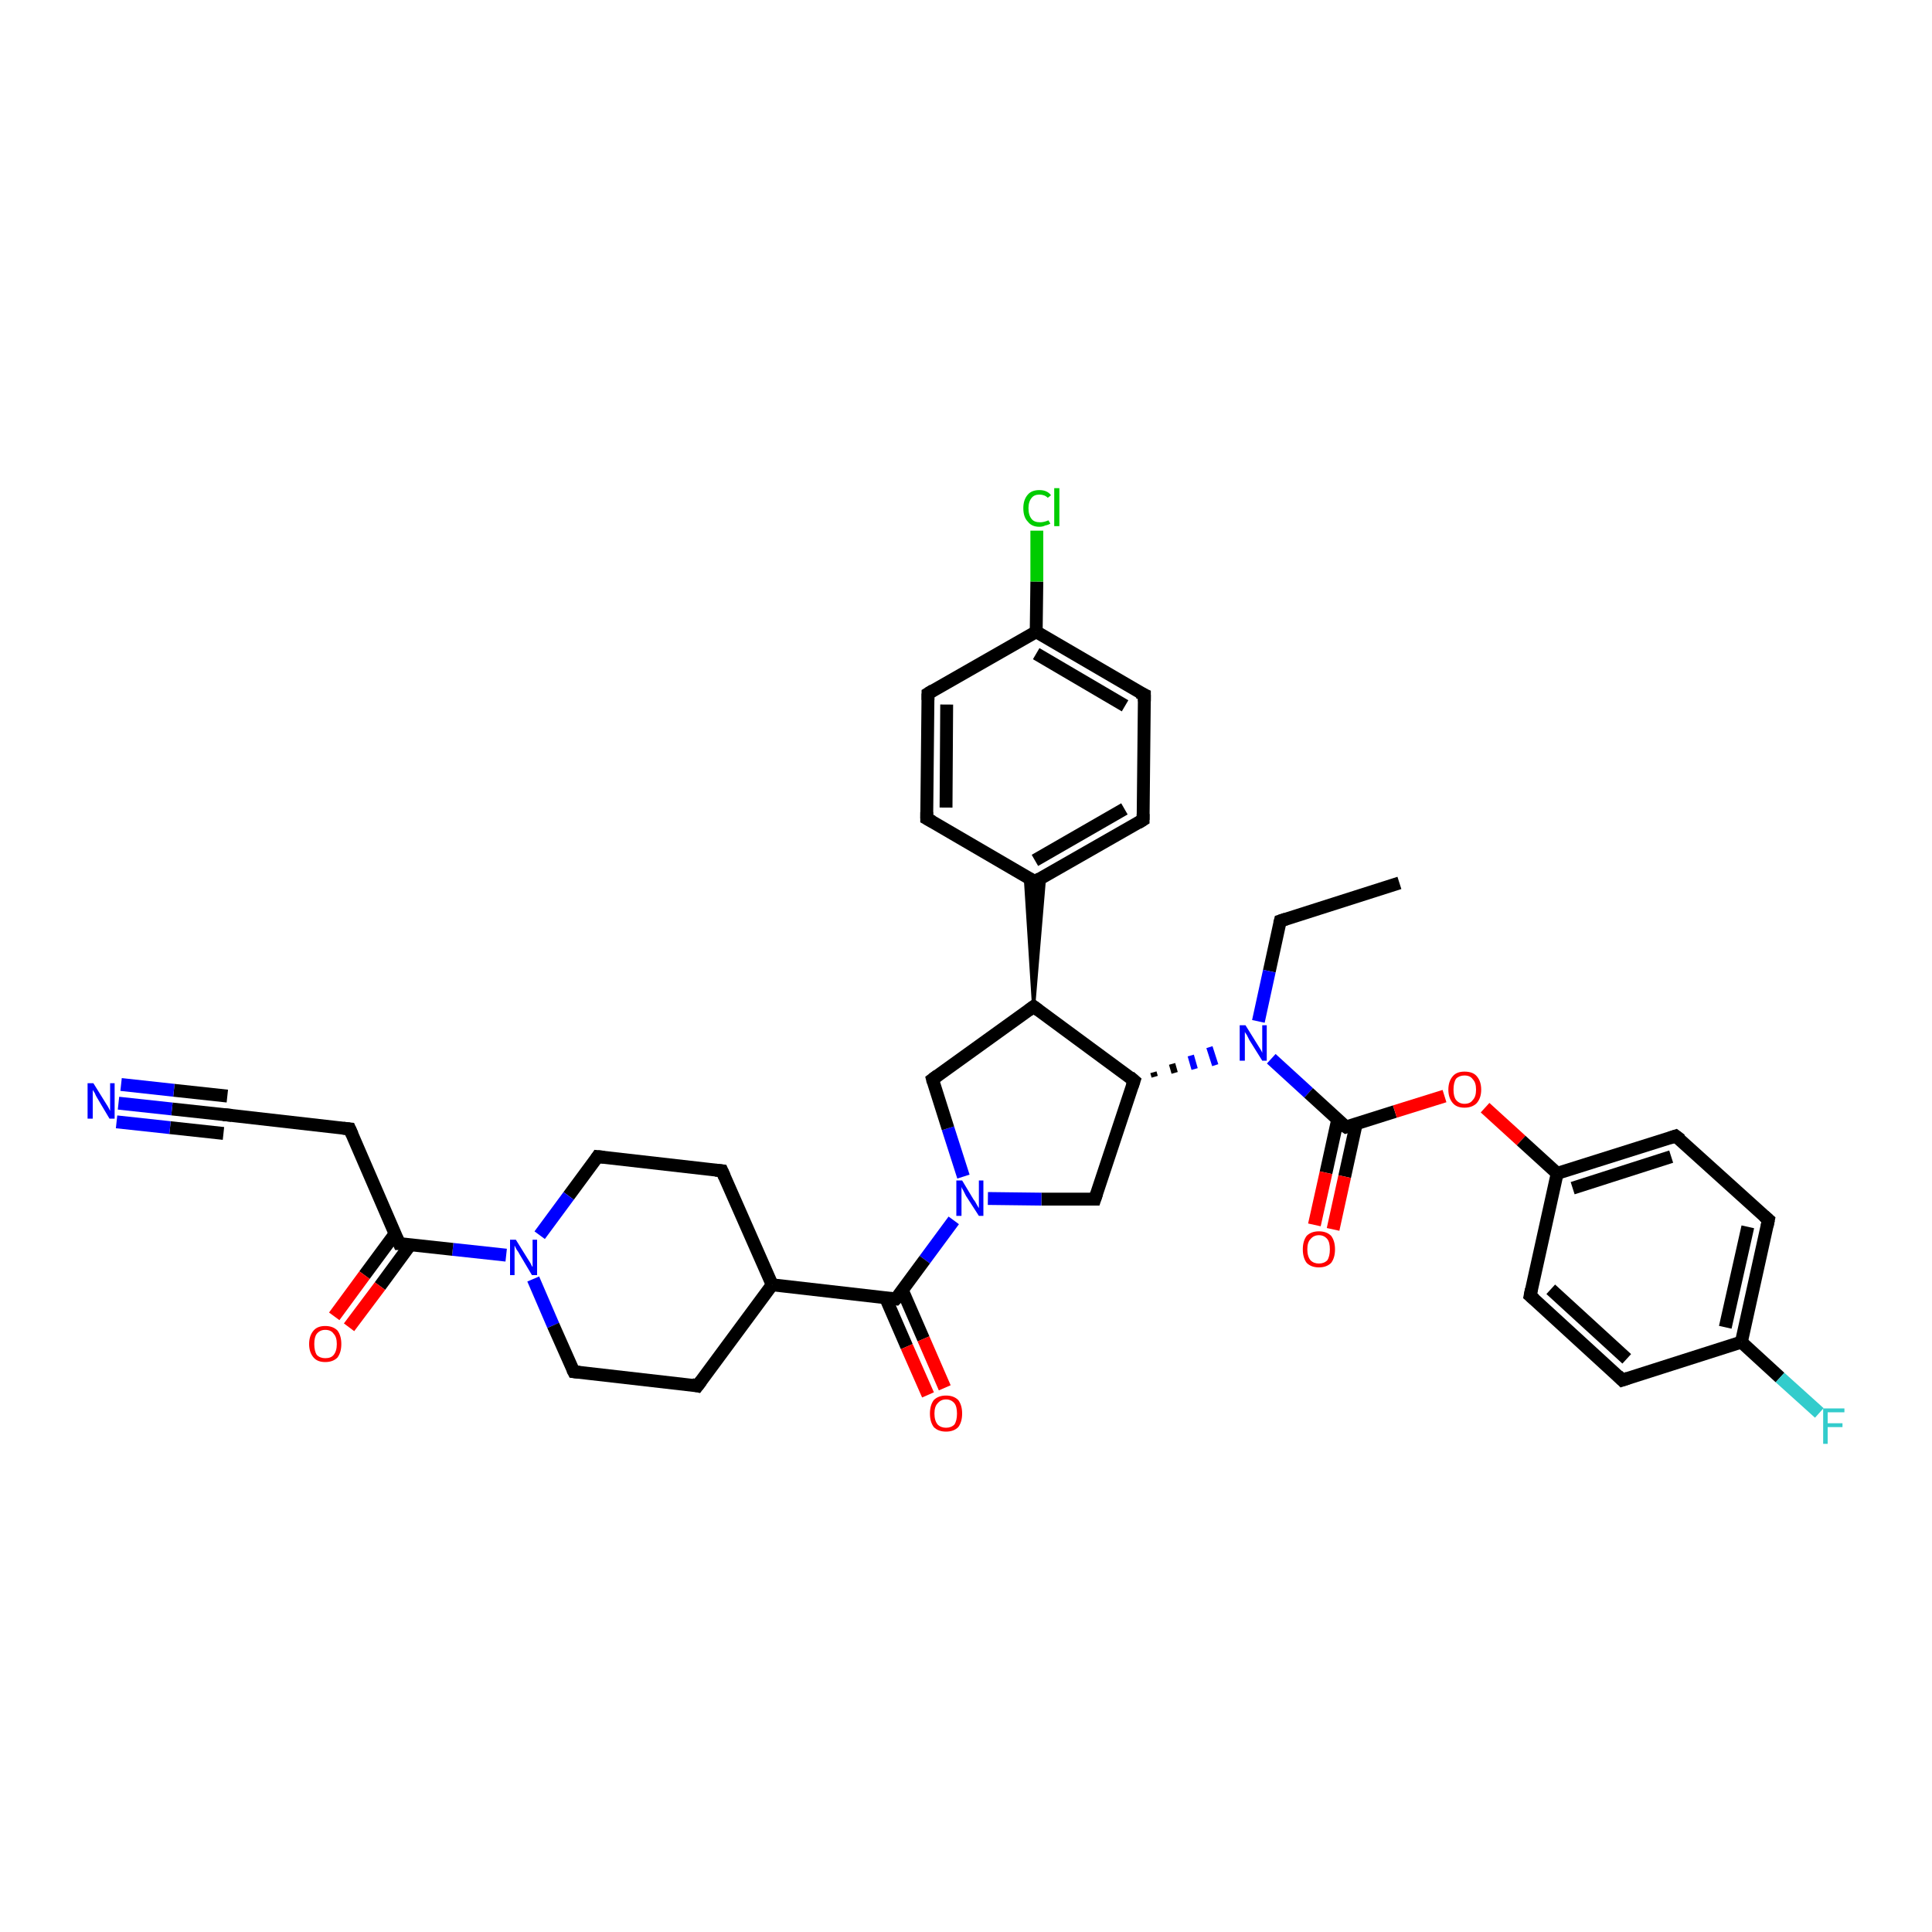 <?xml version='1.0' encoding='iso-8859-1'?>
<svg version='1.1' baseProfile='full'
              xmlns='http://www.w3.org/2000/svg'
                      xmlns:rdkit='http://www.rdkit.org/xml'
                      xmlns:xlink='http://www.w3.org/1999/xlink'
                  xml:space='preserve'
width='300px' height='300px' viewBox='0 0 300 300'>
<!-- END OF HEADER -->
<rect style='opacity:1.0;fill:#FFFFFF;stroke:none' width='300.0' height='300.0' x='0.0' y='0.0'> </rect>
<path class='bond-0 atom-0 atom-1' d='M 217.3,137.1 L 198.8,143.0' style='fill:none;fill-rule:evenodd;stroke:#000000;stroke-width:2.0px;stroke-linecap:butt;stroke-linejoin:miter;stroke-opacity:1' />
<path class='bond-1 atom-1 atom-2' d='M 198.8,143.0 L 197.1,150.8' style='fill:none;fill-rule:evenodd;stroke:#000000;stroke-width:2.0px;stroke-linecap:butt;stroke-linejoin:miter;stroke-opacity:1' />
<path class='bond-1 atom-1 atom-2' d='M 197.1,150.8 L 195.4,158.6' style='fill:none;fill-rule:evenodd;stroke:#0000FF;stroke-width:2.0px;stroke-linecap:butt;stroke-linejoin:miter;stroke-opacity:1' />
<path class='bond-2 atom-3 atom-2' d='M 179.3,167.2 L 179.1,166.5' style='fill:none;fill-rule:evenodd;stroke:#000000;stroke-width:1.0px;stroke-linecap:butt;stroke-linejoin:miter;stroke-opacity:1' />
<path class='bond-2 atom-3 atom-2' d='M 182.4,166.6 L 182.0,165.2' style='fill:none;fill-rule:evenodd;stroke:#000000;stroke-width:1.0px;stroke-linecap:butt;stroke-linejoin:miter;stroke-opacity:1' />
<path class='bond-2 atom-3 atom-2' d='M 185.5,166.0 L 184.9,163.9' style='fill:none;fill-rule:evenodd;stroke:#0000FF;stroke-width:1.0px;stroke-linecap:butt;stroke-linejoin:miter;stroke-opacity:1' />
<path class='bond-2 atom-3 atom-2' d='M 188.7,165.4 L 187.8,162.6' style='fill:none;fill-rule:evenodd;stroke:#0000FF;stroke-width:1.0px;stroke-linecap:butt;stroke-linejoin:miter;stroke-opacity:1' />
<path class='bond-3 atom-3 atom-4' d='M 176.1,167.8 L 170.0,186.2' style='fill:none;fill-rule:evenodd;stroke:#000000;stroke-width:2.0px;stroke-linecap:butt;stroke-linejoin:miter;stroke-opacity:1' />
<path class='bond-4 atom-4 atom-5' d='M 170.0,186.2 L 161.7,186.2' style='fill:none;fill-rule:evenodd;stroke:#000000;stroke-width:2.0px;stroke-linecap:butt;stroke-linejoin:miter;stroke-opacity:1' />
<path class='bond-4 atom-4 atom-5' d='M 161.7,186.2 L 153.4,186.1' style='fill:none;fill-rule:evenodd;stroke:#0000FF;stroke-width:2.0px;stroke-linecap:butt;stroke-linejoin:miter;stroke-opacity:1' />
<path class='bond-5 atom-5 atom-6' d='M 149.6,182.7 L 147.2,175.2' style='fill:none;fill-rule:evenodd;stroke:#0000FF;stroke-width:2.0px;stroke-linecap:butt;stroke-linejoin:miter;stroke-opacity:1' />
<path class='bond-5 atom-5 atom-6' d='M 147.2,175.2 L 144.8,167.6' style='fill:none;fill-rule:evenodd;stroke:#000000;stroke-width:2.0px;stroke-linecap:butt;stroke-linejoin:miter;stroke-opacity:1' />
<path class='bond-6 atom-6 atom-7' d='M 144.8,167.6 L 160.5,156.3' style='fill:none;fill-rule:evenodd;stroke:#000000;stroke-width:2.0px;stroke-linecap:butt;stroke-linejoin:miter;stroke-opacity:1' />
<path class='bond-7 atom-7 atom-8' d='M 160.5,156.3 L 159.2,136.0 L 160.7,136.9 Z' style='fill:#000000;fill-rule:evenodd;fill-opacity:1;stroke:#000000;stroke-width:0.5px;stroke-linecap:butt;stroke-linejoin:miter;stroke-opacity:1;' />
<path class='bond-7 atom-7 atom-8' d='M 160.5,156.3 L 160.7,136.9 L 162.2,136.1 Z' style='fill:#000000;fill-rule:evenodd;fill-opacity:1;stroke:#000000;stroke-width:0.5px;stroke-linecap:butt;stroke-linejoin:miter;stroke-opacity:1;' />
<path class='bond-8 atom-8 atom-9' d='M 160.7,136.9 L 177.5,127.3' style='fill:none;fill-rule:evenodd;stroke:#000000;stroke-width:2.0px;stroke-linecap:butt;stroke-linejoin:miter;stroke-opacity:1' />
<path class='bond-8 atom-8 atom-9' d='M 160.7,133.6 L 174.6,125.6' style='fill:none;fill-rule:evenodd;stroke:#000000;stroke-width:2.0px;stroke-linecap:butt;stroke-linejoin:miter;stroke-opacity:1' />
<path class='bond-9 atom-9 atom-10' d='M 177.5,127.3 L 177.7,107.9' style='fill:none;fill-rule:evenodd;stroke:#000000;stroke-width:2.0px;stroke-linecap:butt;stroke-linejoin:miter;stroke-opacity:1' />
<path class='bond-10 atom-10 atom-11' d='M 177.7,107.9 L 160.9,98.1' style='fill:none;fill-rule:evenodd;stroke:#000000;stroke-width:2.0px;stroke-linecap:butt;stroke-linejoin:miter;stroke-opacity:1' />
<path class='bond-10 atom-10 atom-11' d='M 174.7,109.6 L 160.9,101.5' style='fill:none;fill-rule:evenodd;stroke:#000000;stroke-width:2.0px;stroke-linecap:butt;stroke-linejoin:miter;stroke-opacity:1' />
<path class='bond-11 atom-11 atom-12' d='M 160.9,98.1 L 161.0,90.3' style='fill:none;fill-rule:evenodd;stroke:#000000;stroke-width:2.0px;stroke-linecap:butt;stroke-linejoin:miter;stroke-opacity:1' />
<path class='bond-11 atom-11 atom-12' d='M 161.0,90.3 L 161.0,82.4' style='fill:none;fill-rule:evenodd;stroke:#00CC00;stroke-width:2.0px;stroke-linecap:butt;stroke-linejoin:miter;stroke-opacity:1' />
<path class='bond-12 atom-11 atom-13' d='M 160.9,98.1 L 144.1,107.7' style='fill:none;fill-rule:evenodd;stroke:#000000;stroke-width:2.0px;stroke-linecap:butt;stroke-linejoin:miter;stroke-opacity:1' />
<path class='bond-13 atom-13 atom-14' d='M 144.1,107.7 L 143.9,127.1' style='fill:none;fill-rule:evenodd;stroke:#000000;stroke-width:2.0px;stroke-linecap:butt;stroke-linejoin:miter;stroke-opacity:1' />
<path class='bond-13 atom-13 atom-14' d='M 147.0,109.4 L 146.9,125.4' style='fill:none;fill-rule:evenodd;stroke:#000000;stroke-width:2.0px;stroke-linecap:butt;stroke-linejoin:miter;stroke-opacity:1' />
<path class='bond-14 atom-5 atom-15' d='M 148.1,189.5 L 143.6,195.6' style='fill:none;fill-rule:evenodd;stroke:#0000FF;stroke-width:2.0px;stroke-linecap:butt;stroke-linejoin:miter;stroke-opacity:1' />
<path class='bond-14 atom-5 atom-15' d='M 143.6,195.6 L 139.1,201.7' style='fill:none;fill-rule:evenodd;stroke:#000000;stroke-width:2.0px;stroke-linecap:butt;stroke-linejoin:miter;stroke-opacity:1' />
<path class='bond-15 atom-15 atom-16' d='M 137.5,201.5 L 140.8,209.1' style='fill:none;fill-rule:evenodd;stroke:#000000;stroke-width:2.0px;stroke-linecap:butt;stroke-linejoin:miter;stroke-opacity:1' />
<path class='bond-15 atom-15 atom-16' d='M 140.8,209.1 L 144.1,216.6' style='fill:none;fill-rule:evenodd;stroke:#FF0000;stroke-width:2.0px;stroke-linecap:butt;stroke-linejoin:miter;stroke-opacity:1' />
<path class='bond-15 atom-15 atom-16' d='M 140.1,200.3 L 143.4,207.9' style='fill:none;fill-rule:evenodd;stroke:#000000;stroke-width:2.0px;stroke-linecap:butt;stroke-linejoin:miter;stroke-opacity:1' />
<path class='bond-15 atom-15 atom-16' d='M 143.4,207.9 L 146.7,215.5' style='fill:none;fill-rule:evenodd;stroke:#FF0000;stroke-width:2.0px;stroke-linecap:butt;stroke-linejoin:miter;stroke-opacity:1' />
<path class='bond-16 atom-15 atom-17' d='M 139.1,201.7 L 119.9,199.5' style='fill:none;fill-rule:evenodd;stroke:#000000;stroke-width:2.0px;stroke-linecap:butt;stroke-linejoin:miter;stroke-opacity:1' />
<path class='bond-17 atom-17 atom-18' d='M 119.9,199.5 L 112.1,181.8' style='fill:none;fill-rule:evenodd;stroke:#000000;stroke-width:2.0px;stroke-linecap:butt;stroke-linejoin:miter;stroke-opacity:1' />
<path class='bond-18 atom-18 atom-19' d='M 112.1,181.8 L 92.8,179.6' style='fill:none;fill-rule:evenodd;stroke:#000000;stroke-width:2.0px;stroke-linecap:butt;stroke-linejoin:miter;stroke-opacity:1' />
<path class='bond-19 atom-19 atom-20' d='M 92.8,179.6 L 88.3,185.7' style='fill:none;fill-rule:evenodd;stroke:#000000;stroke-width:2.0px;stroke-linecap:butt;stroke-linejoin:miter;stroke-opacity:1' />
<path class='bond-19 atom-19 atom-20' d='M 88.3,185.7 L 83.8,191.8' style='fill:none;fill-rule:evenodd;stroke:#0000FF;stroke-width:2.0px;stroke-linecap:butt;stroke-linejoin:miter;stroke-opacity:1' />
<path class='bond-20 atom-20 atom-21' d='M 82.8,198.6 L 85.9,205.8' style='fill:none;fill-rule:evenodd;stroke:#0000FF;stroke-width:2.0px;stroke-linecap:butt;stroke-linejoin:miter;stroke-opacity:1' />
<path class='bond-20 atom-20 atom-21' d='M 85.9,205.8 L 89.1,213.0' style='fill:none;fill-rule:evenodd;stroke:#000000;stroke-width:2.0px;stroke-linecap:butt;stroke-linejoin:miter;stroke-opacity:1' />
<path class='bond-21 atom-21 atom-22' d='M 89.1,213.0 L 108.3,215.2' style='fill:none;fill-rule:evenodd;stroke:#000000;stroke-width:2.0px;stroke-linecap:butt;stroke-linejoin:miter;stroke-opacity:1' />
<path class='bond-22 atom-20 atom-23' d='M 78.6,194.9 L 70.3,194.0' style='fill:none;fill-rule:evenodd;stroke:#0000FF;stroke-width:2.0px;stroke-linecap:butt;stroke-linejoin:miter;stroke-opacity:1' />
<path class='bond-22 atom-20 atom-23' d='M 70.3,194.0 L 62.0,193.1' style='fill:none;fill-rule:evenodd;stroke:#000000;stroke-width:2.0px;stroke-linecap:butt;stroke-linejoin:miter;stroke-opacity:1' />
<path class='bond-23 atom-23 atom-24' d='M 61.4,191.5 L 56.6,198.0' style='fill:none;fill-rule:evenodd;stroke:#000000;stroke-width:2.0px;stroke-linecap:butt;stroke-linejoin:miter;stroke-opacity:1' />
<path class='bond-23 atom-23 atom-24' d='M 56.6,198.0 L 51.9,204.4' style='fill:none;fill-rule:evenodd;stroke:#FF0000;stroke-width:2.0px;stroke-linecap:butt;stroke-linejoin:miter;stroke-opacity:1' />
<path class='bond-23 atom-23 atom-24' d='M 63.7,193.3 L 59.0,199.7' style='fill:none;fill-rule:evenodd;stroke:#000000;stroke-width:2.0px;stroke-linecap:butt;stroke-linejoin:miter;stroke-opacity:1' />
<path class='bond-23 atom-23 atom-24' d='M 59.0,199.7 L 54.2,206.1' style='fill:none;fill-rule:evenodd;stroke:#FF0000;stroke-width:2.0px;stroke-linecap:butt;stroke-linejoin:miter;stroke-opacity:1' />
<path class='bond-24 atom-23 atom-25' d='M 62.0,193.1 L 54.3,175.3' style='fill:none;fill-rule:evenodd;stroke:#000000;stroke-width:2.0px;stroke-linecap:butt;stroke-linejoin:miter;stroke-opacity:1' />
<path class='bond-25 atom-25 atom-26' d='M 54.3,175.3 L 35.0,173.1' style='fill:none;fill-rule:evenodd;stroke:#000000;stroke-width:2.0px;stroke-linecap:butt;stroke-linejoin:miter;stroke-opacity:1' />
<path class='bond-26 atom-26 atom-27' d='M 35.0,173.1 L 26.7,172.2' style='fill:none;fill-rule:evenodd;stroke:#000000;stroke-width:2.0px;stroke-linecap:butt;stroke-linejoin:miter;stroke-opacity:1' />
<path class='bond-26 atom-26 atom-27' d='M 26.7,172.2 L 18.4,171.3' style='fill:none;fill-rule:evenodd;stroke:#0000FF;stroke-width:2.0px;stroke-linecap:butt;stroke-linejoin:miter;stroke-opacity:1' />
<path class='bond-26 atom-26 atom-27' d='M 34.7,176.0 L 26.4,175.1' style='fill:none;fill-rule:evenodd;stroke:#000000;stroke-width:2.0px;stroke-linecap:butt;stroke-linejoin:miter;stroke-opacity:1' />
<path class='bond-26 atom-26 atom-27' d='M 26.4,175.1 L 18.1,174.2' style='fill:none;fill-rule:evenodd;stroke:#0000FF;stroke-width:2.0px;stroke-linecap:butt;stroke-linejoin:miter;stroke-opacity:1' />
<path class='bond-26 atom-26 atom-27' d='M 35.3,170.2 L 27.0,169.3' style='fill:none;fill-rule:evenodd;stroke:#000000;stroke-width:2.0px;stroke-linecap:butt;stroke-linejoin:miter;stroke-opacity:1' />
<path class='bond-26 atom-26 atom-27' d='M 27.0,169.3 L 18.8,168.4' style='fill:none;fill-rule:evenodd;stroke:#0000FF;stroke-width:2.0px;stroke-linecap:butt;stroke-linejoin:miter;stroke-opacity:1' />
<path class='bond-27 atom-2 atom-28' d='M 197.4,164.4 L 203.2,169.7' style='fill:none;fill-rule:evenodd;stroke:#0000FF;stroke-width:2.0px;stroke-linecap:butt;stroke-linejoin:miter;stroke-opacity:1' />
<path class='bond-27 atom-2 atom-28' d='M 203.2,169.7 L 209.0,175.0' style='fill:none;fill-rule:evenodd;stroke:#000000;stroke-width:2.0px;stroke-linecap:butt;stroke-linejoin:miter;stroke-opacity:1' />
<path class='bond-28 atom-28 atom-29' d='M 207.7,173.9 L 205.9,182.1' style='fill:none;fill-rule:evenodd;stroke:#000000;stroke-width:2.0px;stroke-linecap:butt;stroke-linejoin:miter;stroke-opacity:1' />
<path class='bond-28 atom-28 atom-29' d='M 205.9,182.1 L 204.1,190.2' style='fill:none;fill-rule:evenodd;stroke:#FF0000;stroke-width:2.0px;stroke-linecap:butt;stroke-linejoin:miter;stroke-opacity:1' />
<path class='bond-28 atom-28 atom-29' d='M 210.6,174.5 L 208.8,182.7' style='fill:none;fill-rule:evenodd;stroke:#000000;stroke-width:2.0px;stroke-linecap:butt;stroke-linejoin:miter;stroke-opacity:1' />
<path class='bond-28 atom-28 atom-29' d='M 208.8,182.7 L 207.0,190.9' style='fill:none;fill-rule:evenodd;stroke:#FF0000;stroke-width:2.0px;stroke-linecap:butt;stroke-linejoin:miter;stroke-opacity:1' />
<path class='bond-29 atom-28 atom-30' d='M 209.0,175.0 L 216.6,172.6' style='fill:none;fill-rule:evenodd;stroke:#000000;stroke-width:2.0px;stroke-linecap:butt;stroke-linejoin:miter;stroke-opacity:1' />
<path class='bond-29 atom-28 atom-30' d='M 216.6,172.6 L 224.3,170.2' style='fill:none;fill-rule:evenodd;stroke:#FF0000;stroke-width:2.0px;stroke-linecap:butt;stroke-linejoin:miter;stroke-opacity:1' />
<path class='bond-30 atom-30 atom-31' d='M 230.6,172.0 L 236.2,177.1' style='fill:none;fill-rule:evenodd;stroke:#FF0000;stroke-width:2.0px;stroke-linecap:butt;stroke-linejoin:miter;stroke-opacity:1' />
<path class='bond-30 atom-30 atom-31' d='M 236.2,177.1 L 241.8,182.2' style='fill:none;fill-rule:evenodd;stroke:#000000;stroke-width:2.0px;stroke-linecap:butt;stroke-linejoin:miter;stroke-opacity:1' />
<path class='bond-31 atom-31 atom-32' d='M 241.8,182.2 L 260.2,176.4' style='fill:none;fill-rule:evenodd;stroke:#000000;stroke-width:2.0px;stroke-linecap:butt;stroke-linejoin:miter;stroke-opacity:1' />
<path class='bond-31 atom-31 atom-32' d='M 244.2,184.5 L 259.5,179.6' style='fill:none;fill-rule:evenodd;stroke:#000000;stroke-width:2.0px;stroke-linecap:butt;stroke-linejoin:miter;stroke-opacity:1' />
<path class='bond-32 atom-32 atom-33' d='M 260.2,176.4 L 274.6,189.4' style='fill:none;fill-rule:evenodd;stroke:#000000;stroke-width:2.0px;stroke-linecap:butt;stroke-linejoin:miter;stroke-opacity:1' />
<path class='bond-33 atom-33 atom-34' d='M 274.6,189.4 L 270.4,208.4' style='fill:none;fill-rule:evenodd;stroke:#000000;stroke-width:2.0px;stroke-linecap:butt;stroke-linejoin:miter;stroke-opacity:1' />
<path class='bond-33 atom-33 atom-34' d='M 271.4,190.5 L 267.9,206.1' style='fill:none;fill-rule:evenodd;stroke:#000000;stroke-width:2.0px;stroke-linecap:butt;stroke-linejoin:miter;stroke-opacity:1' />
<path class='bond-34 atom-34 atom-35' d='M 270.4,208.4 L 276.4,213.9' style='fill:none;fill-rule:evenodd;stroke:#000000;stroke-width:2.0px;stroke-linecap:butt;stroke-linejoin:miter;stroke-opacity:1' />
<path class='bond-34 atom-34 atom-35' d='M 276.4,213.9 L 282.5,219.4' style='fill:none;fill-rule:evenodd;stroke:#33CCCC;stroke-width:2.0px;stroke-linecap:butt;stroke-linejoin:miter;stroke-opacity:1' />
<path class='bond-35 atom-34 atom-36' d='M 270.4,208.4 L 251.9,214.3' style='fill:none;fill-rule:evenodd;stroke:#000000;stroke-width:2.0px;stroke-linecap:butt;stroke-linejoin:miter;stroke-opacity:1' />
<path class='bond-36 atom-36 atom-37' d='M 251.9,214.3 L 237.6,201.2' style='fill:none;fill-rule:evenodd;stroke:#000000;stroke-width:2.0px;stroke-linecap:butt;stroke-linejoin:miter;stroke-opacity:1' />
<path class='bond-36 atom-36 atom-37' d='M 252.6,211.0 L 240.8,200.2' style='fill:none;fill-rule:evenodd;stroke:#000000;stroke-width:2.0px;stroke-linecap:butt;stroke-linejoin:miter;stroke-opacity:1' />
<path class='bond-37 atom-7 atom-3' d='M 160.5,156.3 L 176.1,167.8' style='fill:none;fill-rule:evenodd;stroke:#000000;stroke-width:2.0px;stroke-linecap:butt;stroke-linejoin:miter;stroke-opacity:1' />
<path class='bond-38 atom-14 atom-8' d='M 143.9,127.1 L 160.7,136.9' style='fill:none;fill-rule:evenodd;stroke:#000000;stroke-width:2.0px;stroke-linecap:butt;stroke-linejoin:miter;stroke-opacity:1' />
<path class='bond-39 atom-22 atom-17' d='M 108.3,215.2 L 119.9,199.5' style='fill:none;fill-rule:evenodd;stroke:#000000;stroke-width:2.0px;stroke-linecap:butt;stroke-linejoin:miter;stroke-opacity:1' />
<path class='bond-40 atom-37 atom-31' d='M 237.6,201.2 L 241.8,182.2' style='fill:none;fill-rule:evenodd;stroke:#000000;stroke-width:2.0px;stroke-linecap:butt;stroke-linejoin:miter;stroke-opacity:1' />
<path d='M 199.7,142.7 L 198.8,143.0 L 198.7,143.4' style='fill:none;stroke:#000000;stroke-width:2.0px;stroke-linecap:butt;stroke-linejoin:miter;stroke-opacity:1;' />
<path d='M 175.8,168.7 L 176.1,167.8 L 175.4,167.2' style='fill:none;stroke:#000000;stroke-width:2.0px;stroke-linecap:butt;stroke-linejoin:miter;stroke-opacity:1;' />
<path d='M 170.3,185.3 L 170.0,186.2 L 169.6,186.2' style='fill:none;stroke:#000000;stroke-width:2.0px;stroke-linecap:butt;stroke-linejoin:miter;stroke-opacity:1;' />
<path d='M 144.9,168.0 L 144.8,167.6 L 145.6,167.0' style='fill:none;stroke:#000000;stroke-width:2.0px;stroke-linecap:butt;stroke-linejoin:miter;stroke-opacity:1;' />
<path d='M 159.7,156.9 L 160.5,156.3 L 161.3,156.9' style='fill:none;stroke:#000000;stroke-width:2.0px;stroke-linecap:butt;stroke-linejoin:miter;stroke-opacity:1;' />
<path d='M 161.5,136.4 L 160.7,136.9 L 159.8,136.4' style='fill:none;stroke:#000000;stroke-width:2.0px;stroke-linecap:butt;stroke-linejoin:miter;stroke-opacity:1;' />
<path d='M 176.7,127.8 L 177.5,127.3 L 177.5,126.4' style='fill:none;stroke:#000000;stroke-width:2.0px;stroke-linecap:butt;stroke-linejoin:miter;stroke-opacity:1;' />
<path d='M 177.7,108.9 L 177.7,107.9 L 176.8,107.5' style='fill:none;stroke:#000000;stroke-width:2.0px;stroke-linecap:butt;stroke-linejoin:miter;stroke-opacity:1;' />
<path d='M 144.9,107.2 L 144.1,107.7 L 144.1,108.7' style='fill:none;stroke:#000000;stroke-width:2.0px;stroke-linecap:butt;stroke-linejoin:miter;stroke-opacity:1;' />
<path d='M 143.9,126.1 L 143.9,127.1 L 144.8,127.6' style='fill:none;stroke:#000000;stroke-width:2.0px;stroke-linecap:butt;stroke-linejoin:miter;stroke-opacity:1;' />
<path d='M 139.4,201.4 L 139.1,201.7 L 138.2,201.6' style='fill:none;stroke:#000000;stroke-width:2.0px;stroke-linecap:butt;stroke-linejoin:miter;stroke-opacity:1;' />
<path d='M 112.5,182.7 L 112.1,181.8 L 111.1,181.7' style='fill:none;stroke:#000000;stroke-width:2.0px;stroke-linecap:butt;stroke-linejoin:miter;stroke-opacity:1;' />
<path d='M 93.8,179.7 L 92.8,179.6 L 92.6,179.9' style='fill:none;stroke:#000000;stroke-width:2.0px;stroke-linecap:butt;stroke-linejoin:miter;stroke-opacity:1;' />
<path d='M 88.9,212.6 L 89.1,213.0 L 90.0,213.1' style='fill:none;stroke:#000000;stroke-width:2.0px;stroke-linecap:butt;stroke-linejoin:miter;stroke-opacity:1;' />
<path d='M 107.4,215.0 L 108.3,215.2 L 108.9,214.4' style='fill:none;stroke:#000000;stroke-width:2.0px;stroke-linecap:butt;stroke-linejoin:miter;stroke-opacity:1;' />
<path d='M 62.4,193.1 L 62.0,193.1 L 61.6,192.2' style='fill:none;stroke:#000000;stroke-width:2.0px;stroke-linecap:butt;stroke-linejoin:miter;stroke-opacity:1;' />
<path d='M 54.7,176.2 L 54.3,175.3 L 53.3,175.2' style='fill:none;stroke:#000000;stroke-width:2.0px;stroke-linecap:butt;stroke-linejoin:miter;stroke-opacity:1;' />
<path d='M 36.0,173.2 L 35.0,173.1 L 34.6,173.1' style='fill:none;stroke:#000000;stroke-width:2.0px;stroke-linecap:butt;stroke-linejoin:miter;stroke-opacity:1;' />
<path d='M 208.7,174.8 L 209.0,175.0 L 209.3,174.9' style='fill:none;stroke:#000000;stroke-width:2.0px;stroke-linecap:butt;stroke-linejoin:miter;stroke-opacity:1;' />
<path d='M 259.3,176.7 L 260.2,176.4 L 261.0,177.0' style='fill:none;stroke:#000000;stroke-width:2.0px;stroke-linecap:butt;stroke-linejoin:miter;stroke-opacity:1;' />
<path d='M 273.9,188.8 L 274.6,189.4 L 274.4,190.4' style='fill:none;stroke:#000000;stroke-width:2.0px;stroke-linecap:butt;stroke-linejoin:miter;stroke-opacity:1;' />
<path d='M 252.8,214.0 L 251.9,214.3 L 251.2,213.6' style='fill:none;stroke:#000000;stroke-width:2.0px;stroke-linecap:butt;stroke-linejoin:miter;stroke-opacity:1;' />
<path d='M 238.3,201.8 L 237.6,201.2 L 237.8,200.2' style='fill:none;stroke:#000000;stroke-width:2.0px;stroke-linecap:butt;stroke-linejoin:miter;stroke-opacity:1;' />
<path class='atom-2' d='M 193.4 159.2
L 195.2 162.1
Q 195.4 162.4, 195.7 162.9
Q 196.0 163.4, 196.0 163.5
L 196.0 159.2
L 196.7 159.2
L 196.7 164.7
L 196.0 164.7
L 194.0 161.5
Q 193.8 161.1, 193.6 160.7
Q 193.3 160.3, 193.3 160.2
L 193.3 164.7
L 192.5 164.7
L 192.5 159.2
L 193.4 159.2
' fill='#0000FF'/>
<path class='atom-5' d='M 149.4 183.3
L 151.2 186.3
Q 151.4 186.5, 151.7 187.1
Q 152.0 187.6, 152.0 187.6
L 152.0 183.3
L 152.7 183.3
L 152.7 188.8
L 152.0 188.8
L 150.0 185.7
Q 149.8 185.3, 149.6 184.9
Q 149.3 184.4, 149.3 184.3
L 149.3 188.8
L 148.5 188.8
L 148.5 183.3
L 149.4 183.3
' fill='#0000FF'/>
<path class='atom-12' d='M 158.9 78.9
Q 158.9 77.6, 159.6 76.8
Q 160.2 76.1, 161.4 76.1
Q 162.6 76.1, 163.2 76.9
L 162.7 77.3
Q 162.2 76.8, 161.4 76.8
Q 160.6 76.8, 160.2 77.3
Q 159.7 77.9, 159.7 78.9
Q 159.7 80.0, 160.2 80.6
Q 160.6 81.1, 161.5 81.1
Q 162.1 81.1, 162.8 80.8
L 163.1 81.3
Q 162.8 81.5, 162.3 81.6
Q 161.9 81.8, 161.4 81.8
Q 160.2 81.8, 159.6 81.0
Q 158.9 80.3, 158.9 78.9
' fill='#00CC00'/>
<path class='atom-12' d='M 163.7 75.8
L 164.5 75.8
L 164.5 81.7
L 163.7 81.7
L 163.7 75.8
' fill='#00CC00'/>
<path class='atom-16' d='M 144.4 219.5
Q 144.4 218.2, 145.0 217.4
Q 145.7 216.7, 146.9 216.7
Q 148.1 216.7, 148.8 217.4
Q 149.4 218.2, 149.4 219.5
Q 149.4 220.8, 148.8 221.6
Q 148.1 222.3, 146.9 222.3
Q 145.7 222.3, 145.0 221.6
Q 144.4 220.8, 144.4 219.5
M 146.9 221.7
Q 147.7 221.7, 148.2 221.2
Q 148.6 220.6, 148.6 219.5
Q 148.6 218.4, 148.2 217.9
Q 147.7 217.3, 146.9 217.3
Q 146.1 217.3, 145.6 217.9
Q 145.1 218.4, 145.1 219.5
Q 145.1 220.6, 145.6 221.2
Q 146.1 221.7, 146.9 221.7
' fill='#FF0000'/>
<path class='atom-20' d='M 80.1 192.5
L 81.9 195.4
Q 82.1 195.7, 82.4 196.2
Q 82.6 196.7, 82.7 196.7
L 82.7 192.5
L 83.4 192.5
L 83.4 198.0
L 82.6 198.0
L 80.7 194.8
Q 80.5 194.4, 80.2 194.0
Q 80.0 193.6, 79.9 193.4
L 79.9 198.0
L 79.2 198.0
L 79.2 192.5
L 80.1 192.5
' fill='#0000FF'/>
<path class='atom-24' d='M 48.0 208.7
Q 48.0 207.4, 48.7 206.6
Q 49.3 205.9, 50.5 205.9
Q 51.7 205.9, 52.4 206.6
Q 53.0 207.4, 53.0 208.7
Q 53.0 210.0, 52.4 210.8
Q 51.7 211.5, 50.5 211.5
Q 49.3 211.5, 48.7 210.8
Q 48.0 210.0, 48.0 208.7
M 50.5 210.9
Q 51.4 210.9, 51.8 210.4
Q 52.3 209.8, 52.3 208.7
Q 52.3 207.6, 51.8 207.1
Q 51.4 206.5, 50.5 206.5
Q 49.7 206.5, 49.2 207.1
Q 48.8 207.6, 48.8 208.7
Q 48.8 209.8, 49.2 210.4
Q 49.7 210.9, 50.5 210.9
' fill='#FF0000'/>
<path class='atom-27' d='M 14.5 168.2
L 16.3 171.1
Q 16.5 171.4, 16.8 171.9
Q 17.1 172.5, 17.1 172.5
L 17.1 168.2
L 17.8 168.2
L 17.8 173.7
L 17.0 173.7
L 15.1 170.5
Q 14.9 170.2, 14.7 169.7
Q 14.4 169.3, 14.4 169.2
L 14.4 173.7
L 13.6 173.7
L 13.6 168.2
L 14.5 168.2
' fill='#0000FF'/>
<path class='atom-29' d='M 202.3 194.0
Q 202.3 192.7, 202.9 191.9
Q 203.6 191.2, 204.8 191.2
Q 206.0 191.2, 206.7 191.9
Q 207.3 192.7, 207.3 194.0
Q 207.3 195.3, 206.7 196.1
Q 206.0 196.8, 204.8 196.8
Q 203.6 196.8, 202.9 196.1
Q 202.3 195.3, 202.3 194.0
M 204.8 196.2
Q 205.6 196.2, 206.1 195.7
Q 206.5 195.1, 206.5 194.0
Q 206.5 192.9, 206.1 192.4
Q 205.6 191.8, 204.8 191.8
Q 204.0 191.8, 203.5 192.4
Q 203.0 192.9, 203.0 194.0
Q 203.0 195.1, 203.5 195.7
Q 204.0 196.2, 204.8 196.2
' fill='#FF0000'/>
<path class='atom-30' d='M 224.9 169.2
Q 224.9 167.9, 225.6 167.1
Q 226.2 166.4, 227.4 166.4
Q 228.7 166.4, 229.3 167.1
Q 230.0 167.9, 230.0 169.2
Q 230.0 170.5, 229.3 171.3
Q 228.6 172.0, 227.4 172.0
Q 226.2 172.0, 225.6 171.3
Q 224.9 170.5, 224.9 169.2
M 227.4 171.4
Q 228.3 171.4, 228.7 170.8
Q 229.2 170.3, 229.2 169.2
Q 229.2 168.1, 228.7 167.6
Q 228.3 167.0, 227.4 167.0
Q 226.6 167.0, 226.1 167.5
Q 225.7 168.1, 225.7 169.2
Q 225.7 170.3, 226.1 170.8
Q 226.6 171.4, 227.4 171.4
' fill='#FF0000'/>
<path class='atom-35' d='M 283.1 218.7
L 286.4 218.7
L 286.4 219.3
L 283.8 219.3
L 283.8 221.0
L 286.1 221.0
L 286.1 221.6
L 283.8 221.6
L 283.8 224.2
L 283.1 224.2
L 283.1 218.7
' fill='#33CCCC'/>
</svg>
